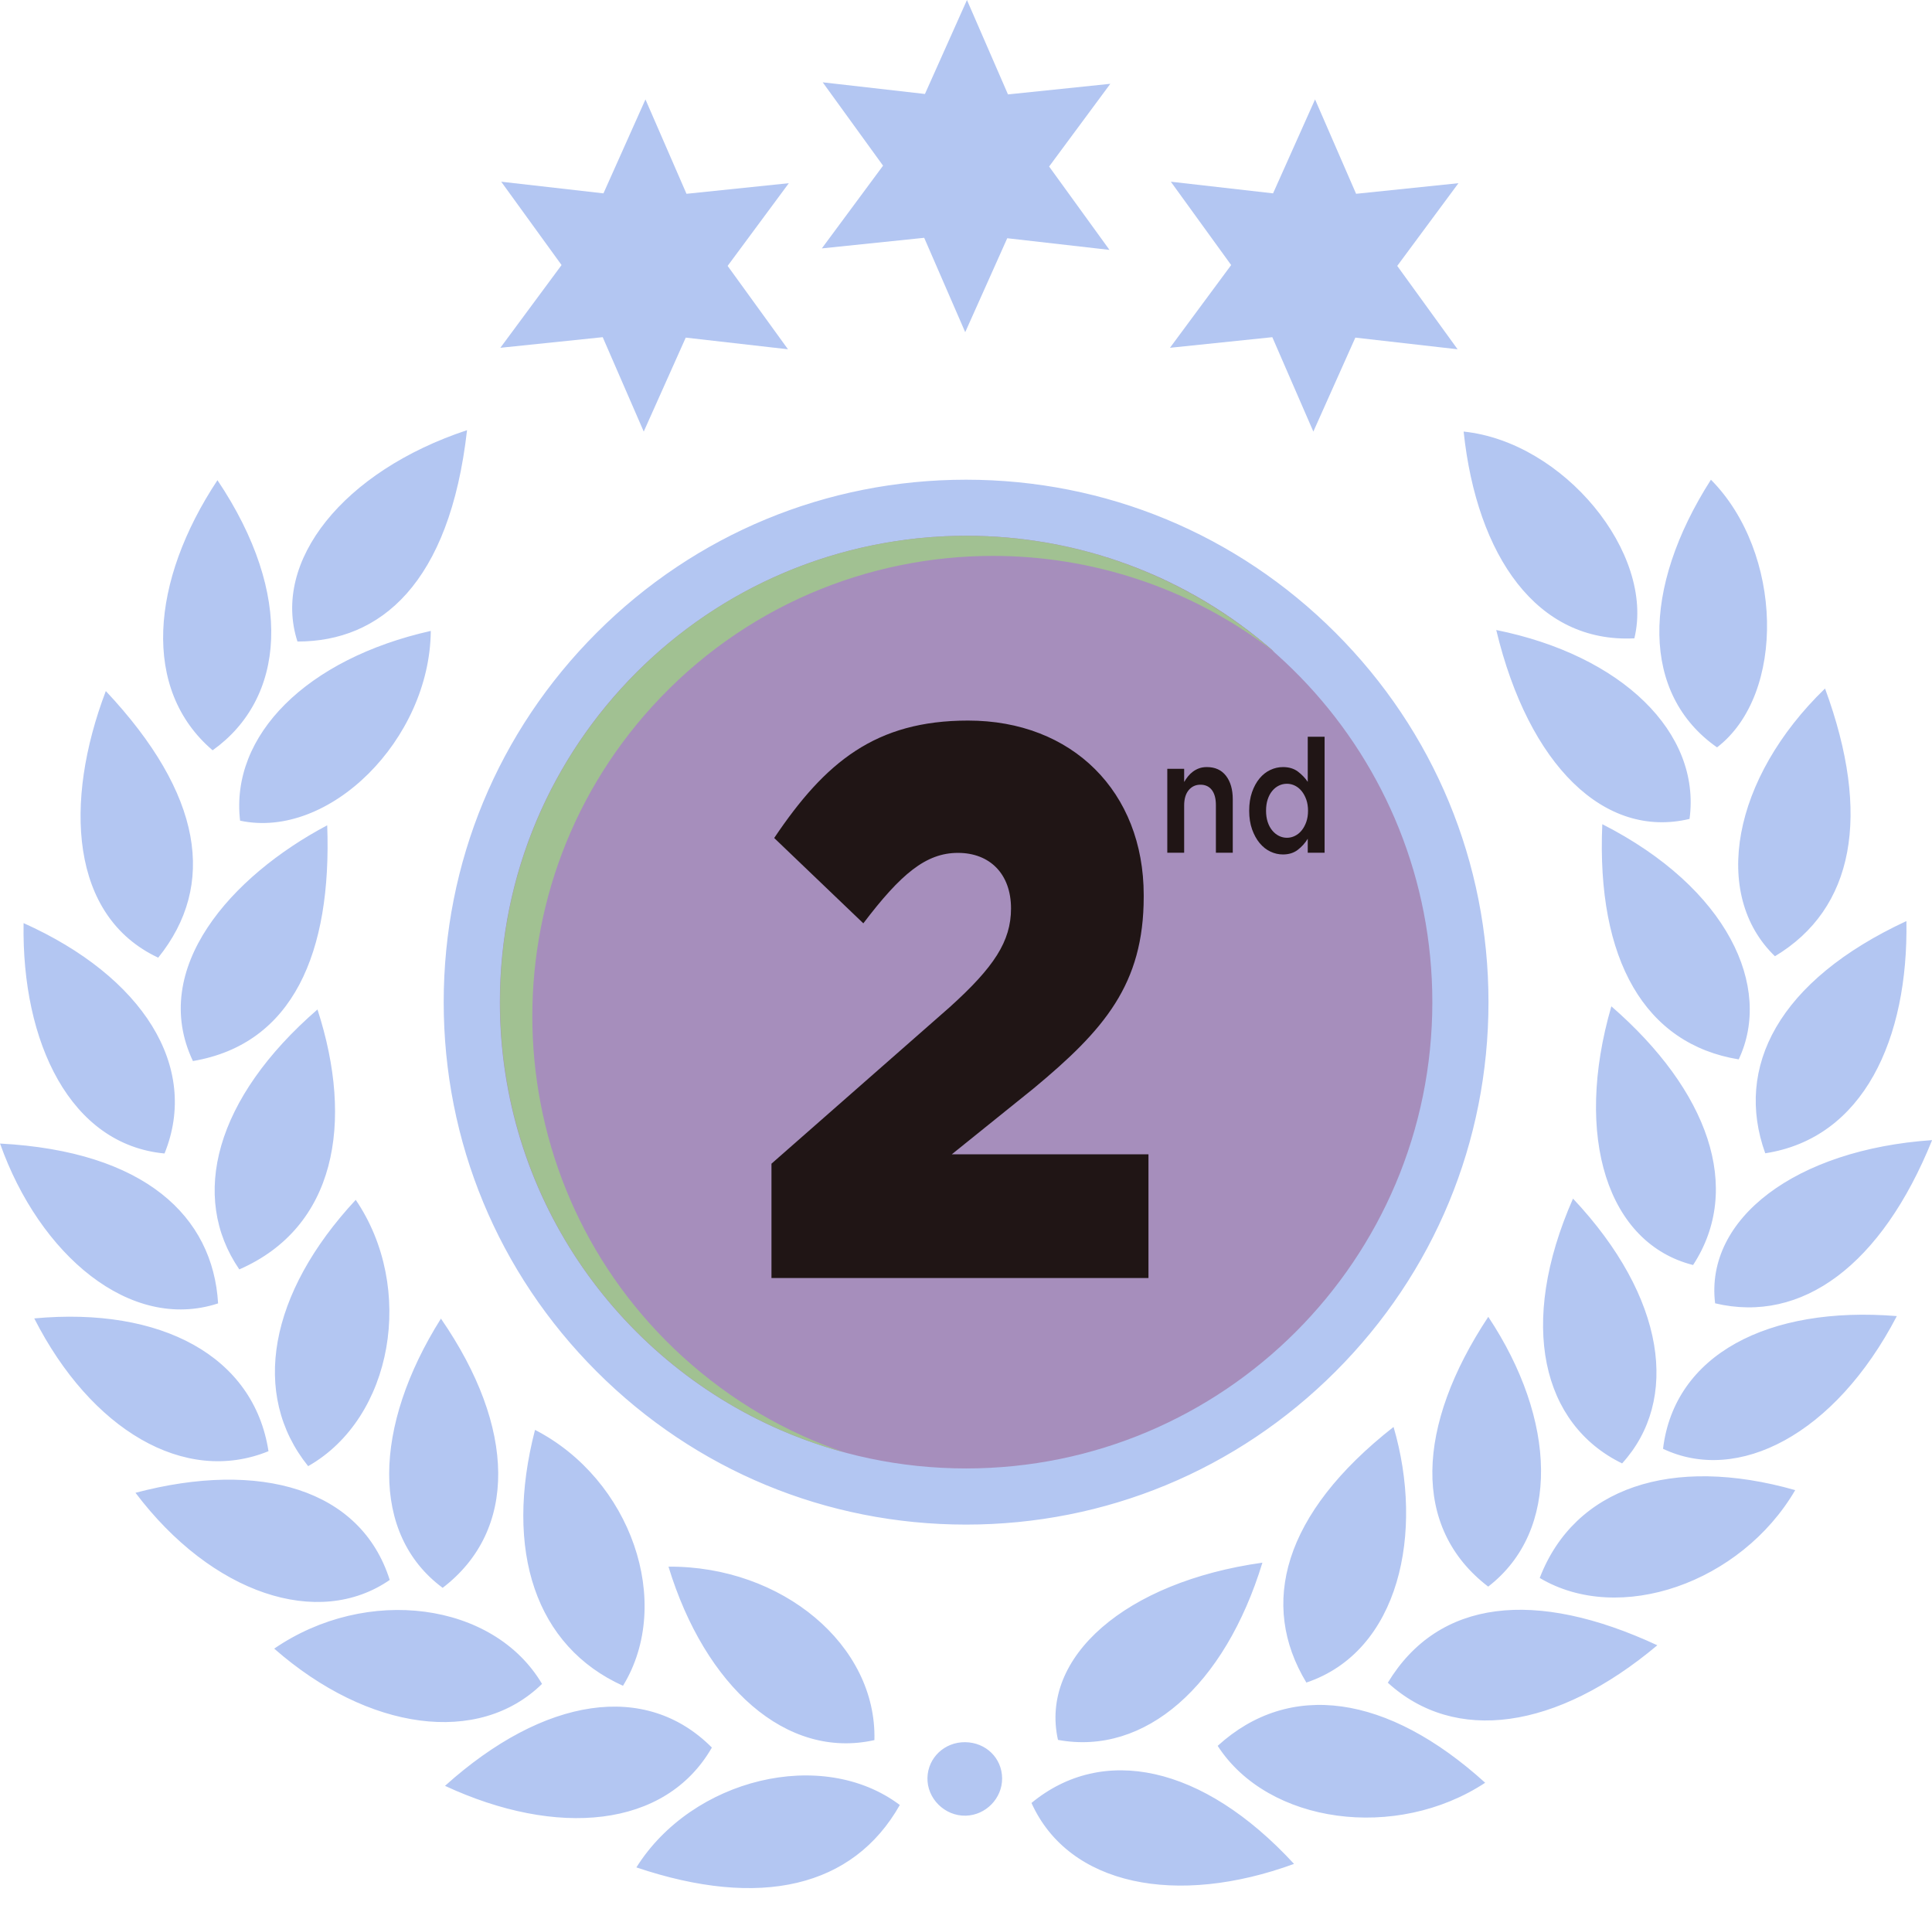 <?xml version="1.0" encoding="UTF-8" standalone="no"?><svg xmlns="http://www.w3.org/2000/svg" xmlns:xlink="http://www.w3.org/1999/xlink" fill="#201515" height="955.4" preserveAspectRatio="xMidYMid meet" version="1" viewBox="522.0 518.0 967.0 955.4" width="967" zoomAndPan="magnify"><g><g id="change1_1"><path d="M 1174.07 1019.539 C 1174.07 926.621 1098.469 851.012 1005.539 851.012 C 912.617 851.012 837.012 926.621 837.012 1019.539 C 837.012 1112.469 912.617 1188.078 1005.539 1188.078 C 1098.469 1188.078 1174.07 1112.469 1174.07 1019.539 M 1267.012 1019.539 C 1267.012 1089.391 1239.809 1155.051 1190.43 1204.43 C 1141.039 1253.809 1075.379 1281.012 1005.539 1281.012 C 935.703 1281.012 870.043 1253.809 820.66 1204.43 C 771.273 1155.051 744.078 1089.391 744.078 1019.539 C 744.078 949.699 771.273 884.039 820.66 834.66 C 870.043 785.27 935.703 758.078 1005.539 758.078 C 1075.379 758.078 1141.039 785.27 1190.43 834.66 C 1239.809 884.039 1267.012 949.699 1267.012 1019.539 M 1005.98 518.012 L 984.949 565.031 L 933.777 559.199 L 963.984 600.91 L 933.348 642.309 L 984.578 637.012 L 1005.109 684.25 L 1026.141 637.23 L 1077.309 643.059 L 1047.102 601.34 L 1077.738 559.941 L 1026.512 565.25 L 1005.98 518.012 M 1180.211 567.75 L 1159.191 614.77 L 1108.02 608.941 L 1138.219 650.648 L 1107.59 692.059 L 1158.82 686.75 L 1179.352 733.988 L 1200.371 686.969 L 1251.551 692.801 L 1221.34 651.078 L 1251.98 609.68 L 1200.75 614.988 L 1180.211 567.75 M 845.062 567.75 L 824.039 614.77 L 772.867 608.941 L 803.074 650.648 L 772.438 692.059 L 823.668 686.75 L 844.203 733.988 L 865.227 686.969 L 916.398 692.801 L 886.191 651.078 L 916.828 609.68 L 865.598 614.988 L 845.062 567.75 M 1005.078 1389.91 C 994.785 1389.809 986.473 1397.641 986.207 1407.691 C 985.934 1418.121 994.895 1426.98 1005.43 1426.691 C 1015.441 1426.422 1023.629 1418 1023.578 1408.039 C 1023.531 1397.898 1015.48 1390.02 1005.078 1389.91 M 1380.441 1170.27 C 1423.949 1180.609 1463.781 1151.109 1489.059 1088.59 C 1420.781 1093.281 1375.301 1127.879 1380.441 1170.27 M 717.062 1308.711 C 702.66 1263.16 652.18 1248.609 589.812 1265.09 C 628.113 1315.801 681.383 1333.352 717.062 1308.711 M 1266.871 1312.051 C 1303.102 1284.078 1301.148 1228.602 1266.91 1177.031 C 1230.648 1231.82 1228.551 1282.75 1266.871 1312.051 M 630.844 758.32 C 597.441 808.719 592.703 863.059 628.426 893.5 C 664.633 867.699 669.488 815.922 630.844 758.32 M 737.617 833.75 C 675.57 847.699 637.156 885.922 642.168 928.719 C 686.73 938.289 737.156 888.109 737.617 833.75 M 659.242 1343.09 C 706.43 1384.449 761.691 1391.73 793.293 1360.738 C 769.039 1319.691 705.59 1311.328 659.242 1343.09 M 1333.891 1250.391 C 1362.648 1218.789 1355.941 1167.422 1309.32 1117.859 C 1281.48 1181.039 1293.969 1230.922 1333.891 1250.391 M 1410.391 996.57 C 1449.93 972.859 1458.852 926.16 1435.461 862.578 C 1388.969 907.531 1378.41 965.738 1410.391 996.57 M 1367.648 927.84 C 1373.469 884.602 1333.77 845.961 1270.898 833.309 C 1287.191 901.219 1325.211 938 1367.648 927.84 M 1378.352 758.078 C 1343.371 812.801 1343.488 865.539 1381.41 892.039 C 1416.059 865.461 1414.441 794.469 1378.352 758.078 M 700.047 1118.488 C 656.609 1165.211 647.336 1215.871 676.234 1251.762 C 718.762 1227.648 730.004 1162.5 700.047 1118.488 M 680.902 1023.211 C 629.645 1067.648 616.828 1116.879 641.777 1153.301 C 689.938 1132.262 699.348 1080.059 680.902 1023.211 M 522.027 1090.309 C 541.691 1145.949 587.18 1184.73 631.16 1170.309 C 628.598 1126.699 594.41 1094.16 522.027 1090.309 M 878.305 1392.602 C 845.34 1359.41 794.441 1367.078 744.73 1411.762 C 800.469 1437.66 854.965 1433.211 878.305 1392.602 M 1051.539 1388.762 C 1095.012 1396.82 1134.98 1361.801 1153.859 1300.07 C 1085.309 1309.66 1042.25 1347.422 1051.539 1388.762 M 539.148 1177.82 C 567.512 1233.551 614.383 1261.41 656.383 1244.281 C 649.059 1196.738 602.742 1171.93 539.148 1177.82 M 1254.57 733.988 C 1261.199 796.379 1291.371 839.961 1340.031 837.461 C 1350.398 794.75 1304.5 739.16 1254.57 733.988 M 1354.379 1243.078 C 1391.66 1260.801 1440.34 1236.262 1471.398 1176.66 C 1406.789 1171.43 1360.051 1196.051 1354.379 1243.078 M 1219.5 1232.141 C 1164.039 1275.629 1152.219 1320.988 1175.859 1360.07 C 1222.602 1344.359 1234.91 1284.762 1219.5 1232.141 M 1351.52 1341.41 C 1290.441 1313.02 1242.039 1318.23 1216.629 1360.141 C 1250.211 1390.82 1300.949 1383.871 1351.52 1341.41 M 856.586 1302.059 C 874.914 1362.121 915.594 1398.738 959.656 1388.871 C 960.914 1341.328 913.391 1301.691 856.586 1302.059 M 1420.539 1263.762 C 1358.602 1246.16 1310.039 1262.539 1292.66 1307.719 C 1332.488 1331.461 1393.359 1310.262 1420.539 1263.762 M 789.785 1233.609 C 774.086 1294.359 790.273 1342.039 833.82 1361.68 C 859.328 1319.98 837.73 1258.281 789.785 1233.609 M 1169.68 1450.82 C 1123.77 1401 1073.699 1391.102 1038.27 1420.328 C 1057.059 1461.922 1111.18 1472.25 1169.68 1450.82 M 601.191 997.281 C 630.406 960.98 623.578 915.57 574.965 863.852 C 553.801 919.559 557.066 976.66 601.191 997.281 M 670.883 839.059 C 712.281 839.148 747.055 810.141 755.762 733.289 C 693.809 753.789 657.891 799 670.883 839.059 M 742.695 1177.922 C 708.621 1232.07 707.391 1285.91 743.559 1312.66 C 781.105 1283.961 780.445 1232.648 742.695 1177.922 M 1265.359 1410.211 C 1216.469 1365.898 1167.512 1358.898 1131.469 1391.75 C 1156.73 1430.941 1220.879 1439.469 1265.359 1410.211 M 840.523 1452.578 C 902.484 1473.461 949.004 1462.641 972.371 1421.34 C 933.605 1392.172 868.5 1408.02 840.523 1452.578 M 1476.191 978.969 C 1412.02 1008.809 1390.031 1052.102 1405.539 1095.18 C 1454.859 1087.602 1477.211 1037.75 1476.191 978.969 M 1392.25 1048.191 C 1409.328 1012.09 1386.98 962.559 1323.98 930.48 C 1320.969 998.691 1345.52 1040.559 1392.25 1048.191 M 618.562 1049.02 C 668.688 1040.52 688.133 994.691 685.773 931.039 C 637.664 956.512 596.559 1002.711 618.562 1049.02 M 1369.422 1151.102 C 1394.488 1112.68 1377.09 1063.82 1328.512 1021.629 C 1309.512 1087.102 1326.68 1140.309 1369.422 1151.102 M 533.805 979.988 C 593.59 1006.789 621.957 1051.898 604.344 1095.281 C 557.32 1090.879 532.766 1039.93 533.805 979.988" fill="#b3c6f2"/></g><g id="change2_1"><path d="M 1238.91 1019.539 C 1238.91 1148.43 1134.43 1252.91 1005.539 1252.91 C 972.484 1252.91 941.023 1246.039 912.523 1233.629 C 829.93 1197.699 772.18 1115.371 772.18 1019.539 C 772.18 890.66 876.66 786.18 1005.539 786.18 C 1011.66 786.18 1017.711 786.422 1023.691 786.879 C 1144.102 796.129 1238.91 896.77 1238.91 1019.539" fill="#a68ebc"/></g><g id="change3_1"><path d="M 1160.211 844.621 C 1159.68 844.211 1159.16 843.809 1158.641 843.41 C 1121.93 811.48 1075.148 790.828 1023.691 786.879 C 1017.711 786.422 1011.66 786.18 1005.539 786.18 C 995.625 786.18 985.852 786.801 976.262 788 C 986.047 786.762 995.895 786.141 1005.75 786.141 C 1060.75 786.141 1115.898 805.449 1160.211 844.621" fill="#a0715b"/></g><g id="change4_1"><path d="M 944.598 1244.84 C 909.977 1235.488 876.996 1217.988 848.645 1192.199 C 753.281 1105.469 746.293 957.859 833.016 862.5 C 871.91 819.73 923.074 794.738 976.262 788 C 985.852 786.801 995.625 786.18 1005.539 786.18 C 1011.66 786.18 1017.711 786.422 1023.691 786.879 C 1075.148 790.828 1121.93 811.48 1158.641 843.41 C 1117.309 811.82 1068.059 796.211 1018.949 796.211 C 956.293 796.211 893.871 821.602 848.398 871.602 C 762.77 965.75 769.68 1111.5 863.828 1197.129 C 887.984 1219.102 915.531 1234.98 944.598 1244.84" fill="#a1c192"/></g><g id="change5_1"><path d="M 1175.828 918.199 C 1175.25 916.559 1174.48 915.141 1173.52 913.941 C 1172.559 912.75 1171.43 911.84 1170.148 911.199 C 1168.859 910.559 1167.531 910.25 1166.148 910.25 C 1164.719 910.25 1163.379 910.551 1162.121 911.16 C 1160.852 911.77 1159.738 912.66 1158.781 913.828 C 1157.809 914.988 1157.051 916.41 1156.5 918.078 C 1155.949 919.75 1155.68 921.648 1155.68 923.77 C 1155.68 925.828 1155.949 927.699 1156.5 929.371 C 1157.051 931.039 1157.809 932.461 1158.781 933.629 C 1159.738 934.789 1160.852 935.691 1162.121 936.328 C 1163.379 936.969 1164.719 937.281 1166.148 937.281 C 1167.531 937.281 1168.859 936.969 1170.148 936.328 C 1171.43 935.691 1172.559 934.781 1173.52 933.59 C 1174.48 932.391 1175.25 930.98 1175.828 929.328 C 1176.398 927.691 1176.691 925.828 1176.691 923.77 C 1176.691 921.699 1176.398 919.84 1175.828 918.199 Z M 1176.551 944.762 L 1176.551 937.762 C 1175.219 939.93 1173.551 941.789 1171.551 943.328 C 1169.551 944.859 1167.078 945.629 1164.141 945.629 C 1161.98 945.629 1159.891 945.16 1157.859 944.199 C 1155.84 943.25 1154.051 941.828 1152.48 939.949 C 1150.922 938.07 1149.66 935.77 1148.691 933.07 C 1147.73 930.371 1147.238 927.262 1147.238 923.77 C 1147.238 920.27 1147.711 917.16 1148.66 914.461 C 1149.602 911.762 1150.852 909.469 1152.422 907.578 C 1153.98 905.699 1155.781 904.281 1157.828 903.328 C 1159.871 902.371 1161.98 901.898 1164.141 901.898 C 1167.129 901.898 1169.609 902.641 1171.59 904.121 C 1173.559 905.609 1175.219 907.328 1176.551 909.289 L 1176.551 886.711 L 1184.988 886.711 L 1184.988 944.762 Z M 1114.691 944.762 L 1106.25 944.762 L 1106.25 902.77 L 1114.691 902.77 L 1114.691 909.359 C 1115.281 908.34 1115.941 907.391 1116.648 906.512 C 1117.359 905.629 1118.191 904.84 1119.129 904.141 C 1120.07 903.449 1121.109 902.898 1122.23 902.5 C 1123.359 902.102 1124.629 901.898 1126.059 901.898 C 1130.191 901.898 1133.391 903.359 1135.641 906.27 C 1137.891 909.191 1139.02 913.109 1139.02 918.039 L 1139.02 944.762 L 1130.578 944.762 L 1130.578 920.961 C 1130.578 917.68 1129.91 915.148 1128.559 913.379 C 1127.211 911.609 1125.309 910.719 1122.84 910.719 C 1120.422 910.719 1118.461 911.641 1116.949 913.461 C 1115.441 915.289 1114.691 917.84 1114.691 921.121 Z M 908.133 1100.391 L 997.371 1022.031 C 1019.512 1002.039 1028.031 989.109 1028.031 972.66 C 1028.031 955.41 1017.469 944.84 1001.461 944.84 C 985.453 944.84 972.848 955.41 954.113 980.102 L 909.496 937.391 C 935.043 899.379 960.246 878.621 1006.57 878.621 C 1058.68 878.621 1094.449 914.27 1094.449 965.988 L 1094.449 966.781 C 1094.449 1010.66 1074.691 1033.391 1039.27 1062.781 L 998.395 1095.691 L 1096.828 1095.691 L 1096.828 1157.602 L 908.133 1157.602 L 908.133 1100.391" fill="inherit"/></g></g></svg>